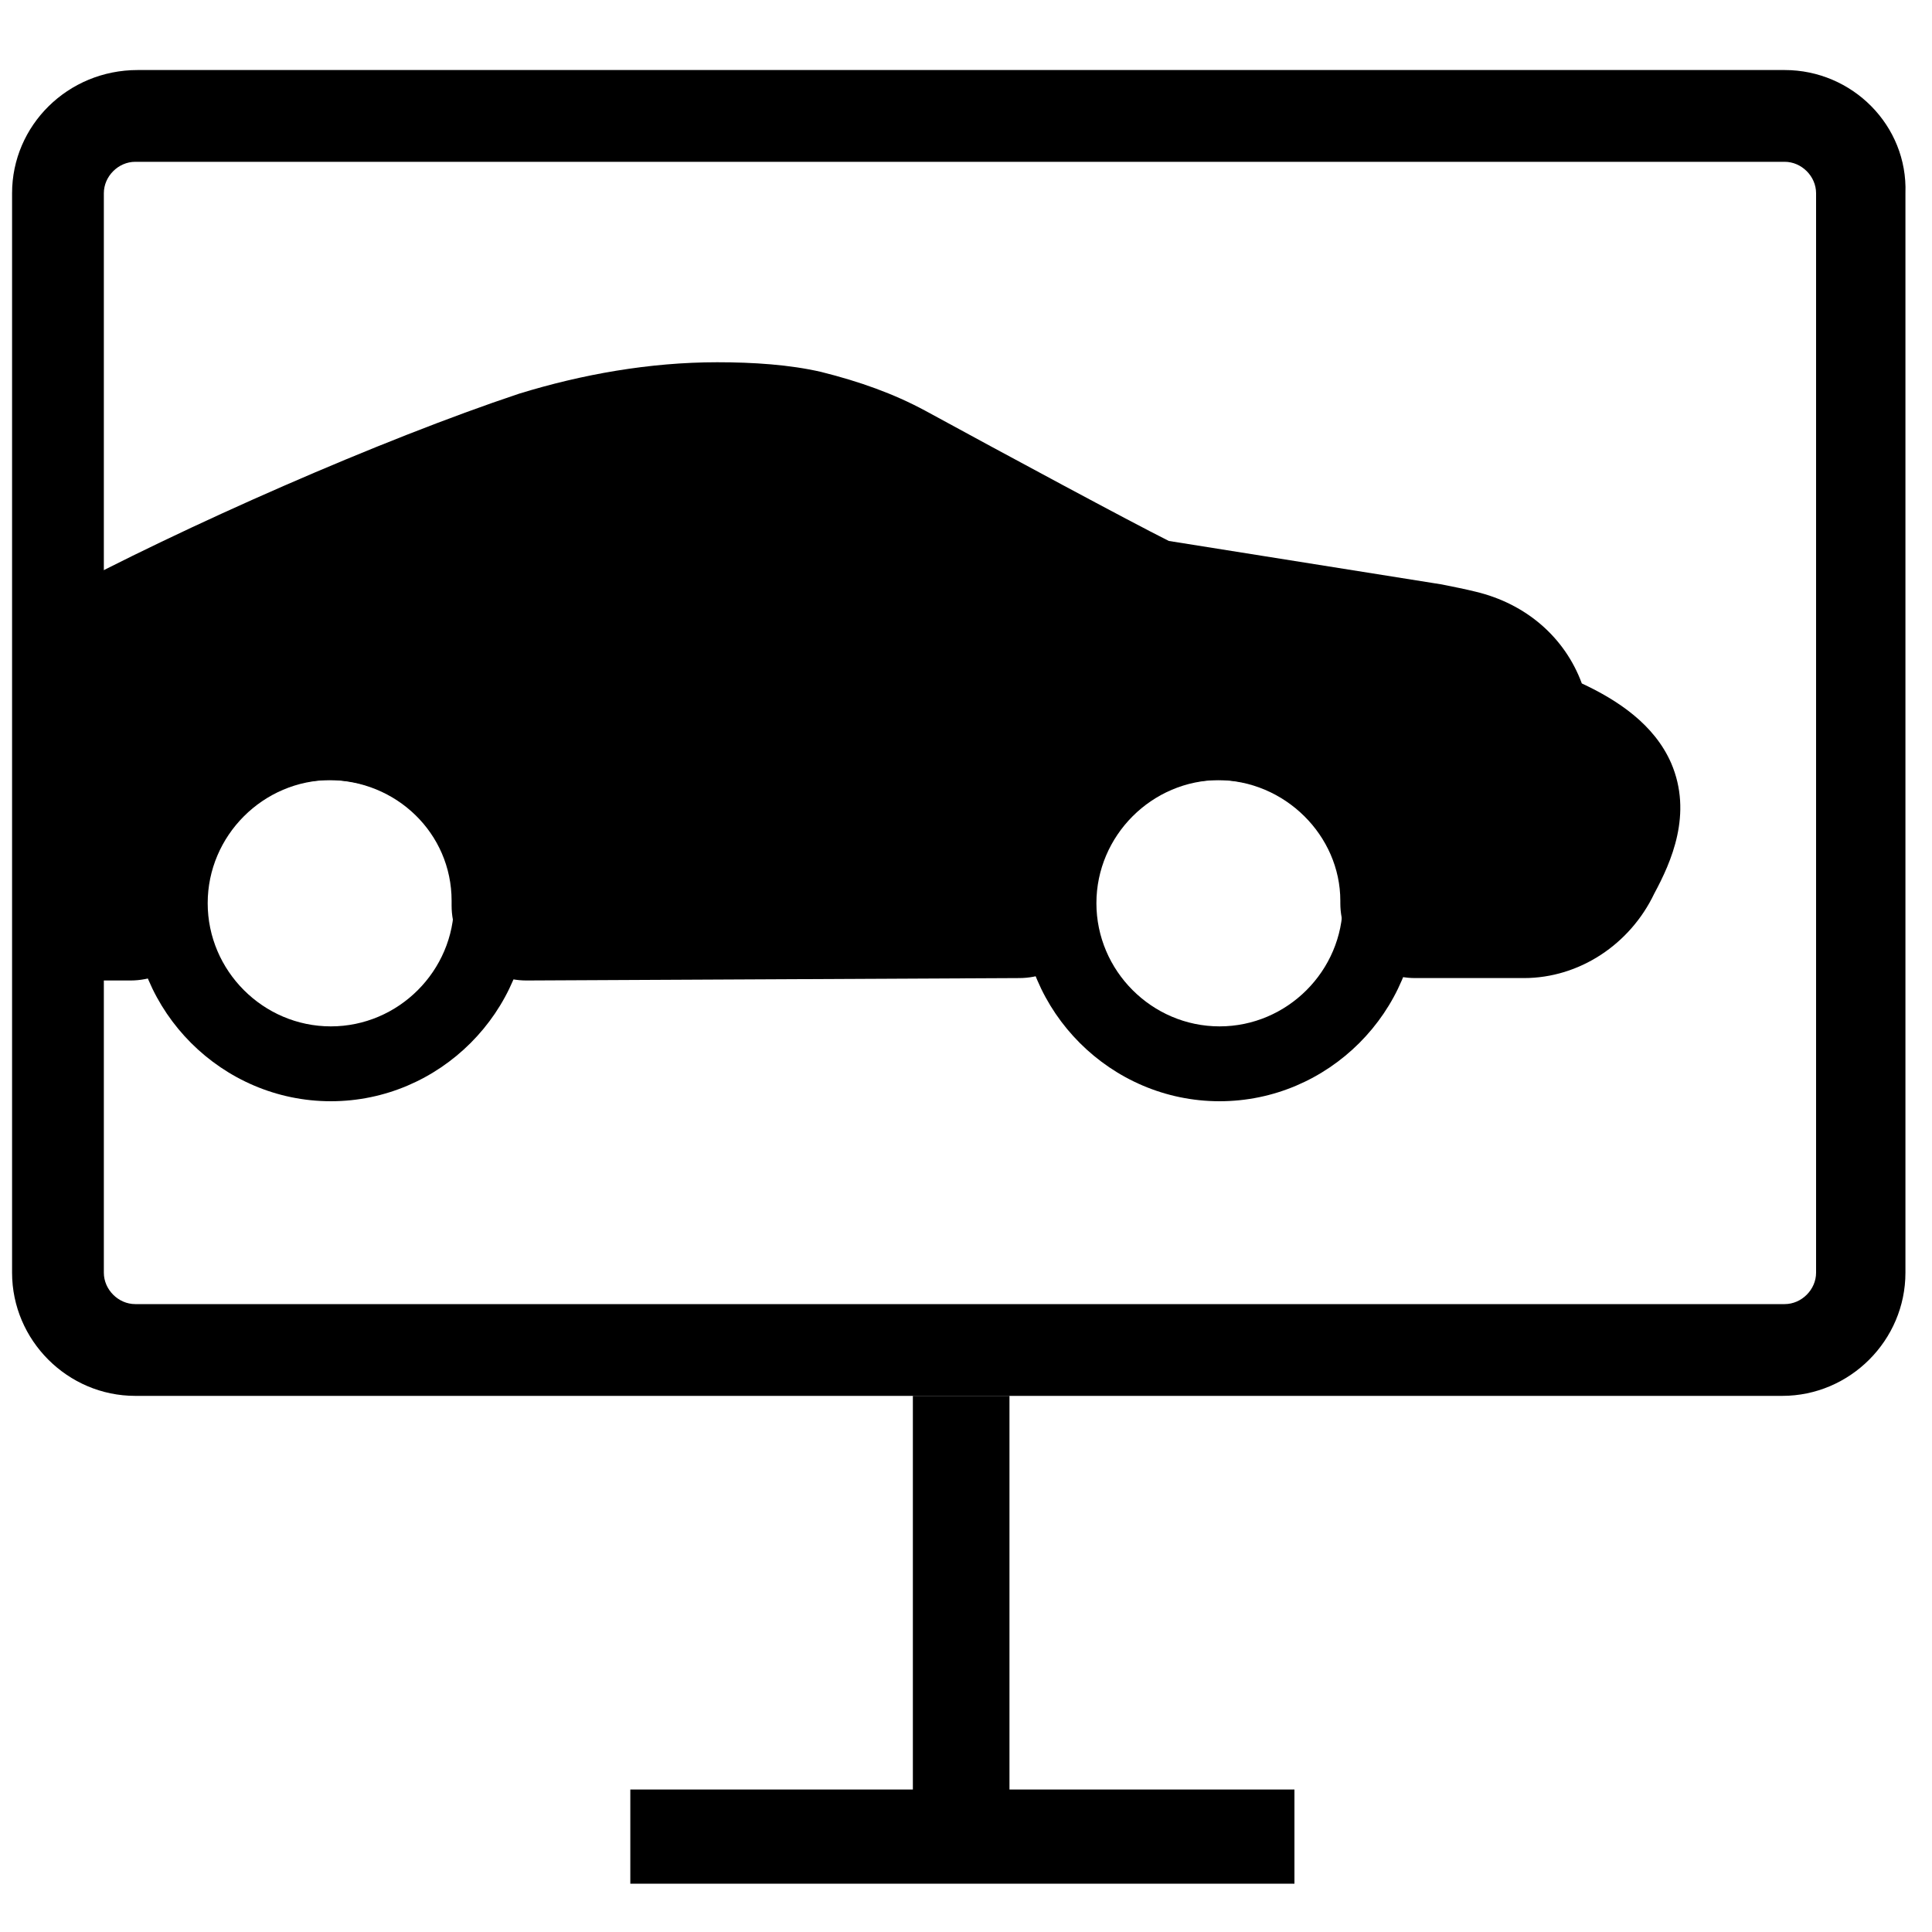 <?xml version="1.0" encoding="utf-8"?>
<!-- Generator: Adobe Illustrator 28.1.0, SVG Export Plug-In . SVG Version: 6.00 Build 0)  -->
<svg version="1.1" id="Warstwa_1" xmlns="http://www.w3.org/2000/svg" xmlns:xlink="http://www.w3.org/1999/xlink" x="0px" y="0px"
	 viewBox="0 0 80 80" style="enable-background:new 0 0 80 80;" xml:space="preserve">
<style type="text/css">
	.st0{clip-path:url(#SVGID_00000173132924425550965110000012593943123494715823_);}
</style>
<g>
	<g>
		<g>
			<path d="M73.9,6.7c0.7,0,1.3,0.6,1.3,1.3v44.7c0,0.7-0.6,1.3-1.3,1.3H10H5.6c-0.7,0-1.3-0.6-1.3-1.3v-26V8c0-0.7,0.6-1.3,1.3-1.3
				H73.9 M73.9,2.9H5.7C2.8,2.9,0.5,5.2,0.5,8v18.7v26c0,2.8,2.3,5.1,5.1,5.1H10h63.8c2.8,0,5.1-2.3,5.1-5.1V8
				C79,5.2,76.7,2.9,73.9,2.9L73.9,2.9z"/>
		</g>
		<g>
			<polygon points="41.8,57.8 37.8,57.8 37.8,76.1 41.8,76.1 41.8,57.8 			"/>
		</g>
		<g>
			<polygon points="53.6,74.1 26.1,74.1 26.1,78 53.6,78 53.6,74.1 			"/>
		</g>
	</g>
	<g>
		<g>
			<g>
				<path d="M13.7,32.3c2.8,0,5.1,2.3,5.1,5.1c0,2.8-2.3,5.1-5.1,5.1s-5.1-2.3-5.1-5.1C8.6,34.6,10.9,32.3,13.7,32.3L13.7,32.3z
					 M13.7,29.2c-4.5,0-8.2,3.7-8.2,8.2s3.7,8.2,8.2,8.2c4.5,0,8.2-3.7,8.2-8.2S18.2,29.2,13.7,29.2L13.7,29.2z"/>
			</g>
		</g>
		<g>
			<g>
				<path d="M50.5,32.3c2.8,0,5.1,2.3,5.1,5.1c0,2.8-2.3,5.1-5.1,5.1c-2.8,0-5.1-2.3-5.1-5.1C45.4,34.6,47.7,32.3,50.5,32.3
					L50.5,32.3z M50.5,29.2c-4.5,0-8.2,3.7-8.2,8.2s3.7,8.2,8.2,8.2c4.5,0,8.2-3.7,8.2-8.2S55,29.2,50.5,29.2L50.5,29.2z"/>
			</g>
		</g>
		<path d="M69.2,31.6C68.5,30,67,29,65.5,28.3c-0.7-1.9-2.3-3.3-4.4-3.8c-0.4-0.1-0.9-0.2-1.4-0.3l-11.3-1.8
			c-1.6-0.8-6.8-3.6-10.1-5.4c-1.3-0.7-2.7-1.2-4.3-1.6c-1.3-0.3-2.8-0.4-4.3-0.4c-2.8,0-5.6,0.5-8.2,1.3
			c-5.7,1.9-13.9,5.5-19.3,8.4v15.9l3.2,0c0.8,0,1.6-0.3,2.2-0.9c0.6-0.6,0.9-1.4,0.9-2.2c0-0.1,0-0.1,0-0.2c0-2.8,2.3-5,5.1-5
			c2.8,0,5.1,2.2,5.1,5c0,0.1,0,0.1,0,0.2c0,0.8,0.3,1.6,0.9,2.2c0.6,0.6,1.4,0.9,2.2,0.9c0,0,0,0,0,0l20.4-0.1
			c0.8,0,1.6-0.3,2.2-0.9c0.6-0.6,0.9-1.4,0.9-2.2c0,0,0-0.1,0-0.1c0-2.8,2.3-5,5.1-5c2.8,0,5.1,2.3,5.1,5c0,0,0,0,0,0.1
			c0,0.8,0.3,1.6,0.9,2.2c0.6,0.6,1.4,0.9,2.2,0.9c0,0,0,0,0,0l4.5,0c2.3,0,4.4-1.4,5.4-3.5C69.2,35.7,70.1,33.7,69.2,31.6z"/>
	</g>
</g>
</svg>
